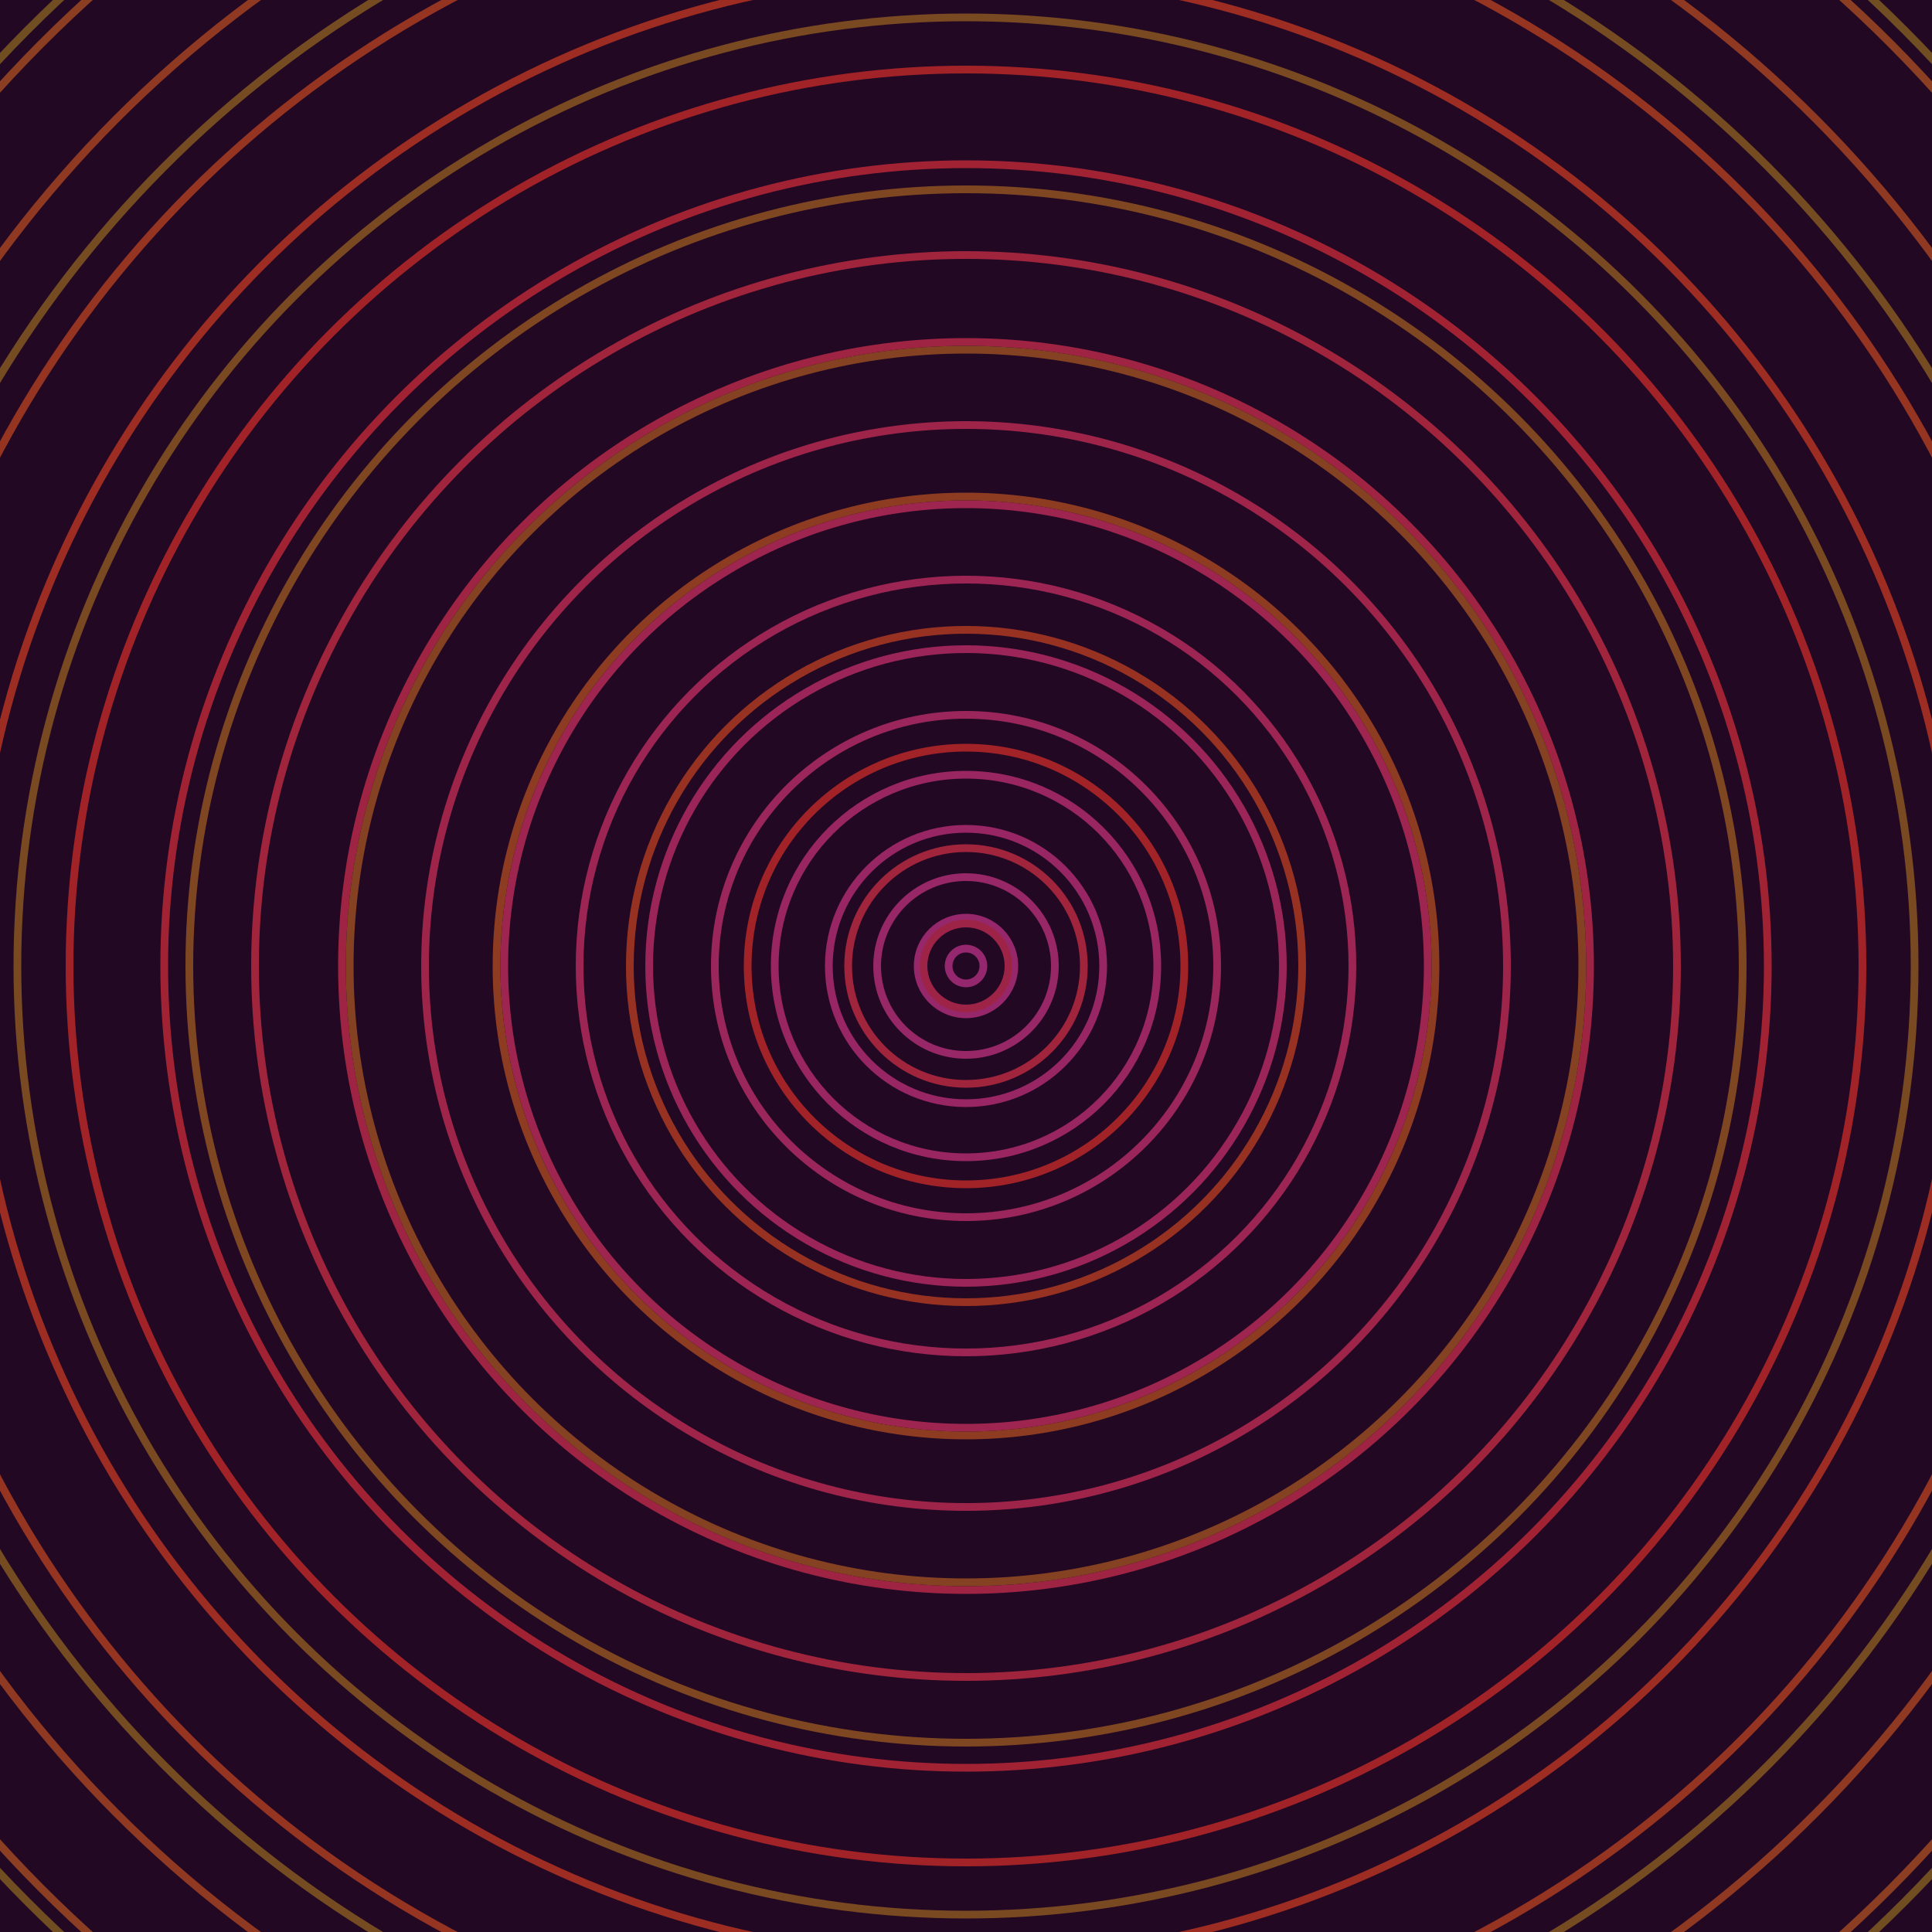 <svg xmlns="http://www.w3.org/2000/svg" xmlns:xlink="http://www.w3.org/1999/xlink" version="1.1" viewBox="-0 -0 1 1" width="500" height="500"><rect x="0" y="0" width="1" height="1" fill="#230823"></rect><rect x="0" y="0" width="1" height="1" fill="#230823"></rect><g><g><circle cx="0.5" cy="0.5" r="0.009" stroke="#95276e" fill="none" stroke-width="0.004"><animate data-id="a0" attributeName="stroke" begin="indefinate" dur="0.1s" from="#ff9569" to="#95276e"></animate></circle><circle cx="0.5" cy="0.5" r="0.025" stroke="#96276b" fill="none" stroke-width="0.004"><animate data-id="a1" attributeName="stroke" begin="indefinate" dur="0.1s" from="#ff9569" to="#95276e"></animate></circle><circle cx="0.5" cy="0.5" r="0.046" stroke="#972767" fill="none" stroke-width="0.004"><animate data-id="a2" attributeName="stroke" begin="indefinate" dur="0.1s" from="#ff9569" to="#95276e"></animate></circle><circle cx="0.5" cy="0.5" r="0.071" stroke="#982664" fill="none" stroke-width="0.004"><animate data-id="a3" attributeName="stroke" begin="indefinate" dur="0.1s" from="#ff9569" to="#95276e"></animate></circle><circle cx="0.5" cy="0.5" r="0.099" stroke="#992660" fill="none" stroke-width="0.004"><animate data-id="a4" attributeName="stroke" begin="indefinate" dur="0.1s" from="#ff9569" to="#95276e"></animate></circle><circle cx="0.5" cy="0.5" r="0.13" stroke="#9a265c" fill="none" stroke-width="0.004"><animate data-id="a5" attributeName="stroke" begin="indefinate" dur="0.1s" from="#ff9569" to="#95276e"></animate></circle><circle cx="0.5" cy="0.5" r="0.164" stroke="#9b2558" fill="none" stroke-width="0.004"><animate data-id="a6" attributeName="stroke" begin="indefinate" dur="0.1s" from="#ff9569" to="#95276e"></animate></circle><circle cx="0.5" cy="0.5" r="0.2" stroke="#9c2554" fill="none" stroke-width="0.004"><animate data-id="a7" attributeName="stroke" begin="indefinate" dur="0.1s" from="#ff9569" to="#95276e"></animate></circle><circle cx="0.5" cy="0.5" r="0.239" stroke="#9d254f" fill="none" stroke-width="0.004"><animate data-id="a8" attributeName="stroke" begin="indefinate" dur="0.1s" from="#ff9569" to="#95276e"></animate></circle><circle cx="0.5" cy="0.5" r="0.28" stroke="#9e244a" fill="none" stroke-width="0.004"><animate data-id="a9" attributeName="stroke" begin="indefinate" dur="0.1s" from="#ff9569" to="#95276e"></animate></circle><circle cx="0.5" cy="0.5" r="0.323" stroke="#9f2443" fill="none" stroke-width="0.004"><animate data-id="a10" attributeName="stroke" begin="indefinate" dur="0.1s" from="#ff9569" to="#95276e"></animate></circle><circle cx="0.5" cy="0.5" r="0.368" stroke="#a0243c" fill="none" stroke-width="0.004"><animate data-id="a11" attributeName="stroke" begin="indefinate" dur="0.1s" from="#ff9569" to="#95276e"></animate></circle><circle cx="0.5" cy="0.5" r="0.415" stroke="#a12333" fill="none" stroke-width="0.004"><animate data-id="a12" attributeName="stroke" begin="indefinate" dur="0.1s" from="#ff9569" to="#95276e"></animate></circle><circle cx="0.5" cy="0.5" r="0.464" stroke="#a22327" fill="none" stroke-width="0.004"><animate data-id="a13" attributeName="stroke" begin="indefinate" dur="0.1s" from="#ff9569" to="#95276e"></animate></circle><circle cx="0.5" cy="0.5" r="0.514" stroke="#9d2c23" fill="none" stroke-width="0.004"><animate data-id="a14" attributeName="stroke" begin="indefinate" dur="0.1s" from="#ff9569" to="#95276e"></animate></circle><circle cx="0.5" cy="0.5" r="0.567" stroke="#963422" fill="none" stroke-width="0.004"><animate data-id="a15" attributeName="stroke" begin="indefinate" dur="0.1s" from="#ff9569" to="#95276e"></animate></circle><circle cx="0.5" cy="0.5" r="0.621" stroke="#903922" fill="none" stroke-width="0.004"><animate data-id="a16" attributeName="stroke" begin="indefinate" dur="0.1s" from="#ff9569" to="#95276e"></animate></circle><circle cx="0.5" cy="0.5" r="0.676" stroke="#8b3e22" fill="none" stroke-width="0.004"><animate data-id="a17" attributeName="stroke" begin="indefinate" dur="0.1s" from="#ff9569" to="#95276e"></animate></circle><circle cx="0.5" cy="0.5" r="0.733" stroke="#874122" fill="none" stroke-width="0.004"><animate data-id="a18" attributeName="stroke" begin="indefinate" dur="0.1s" from="#ff9569" to="#95276e"></animate></circle><circle cx="0.5" cy="0.5" r="0.792" stroke="#834322" fill="none" stroke-width="0.004"><animate data-id="a19" attributeName="stroke" begin="indefinate" dur="0.1s" from="#ff9569" to="#95276e"></animate></circle><animateTransform attributeName="transform" attributeType="XML" type="translate" values="0 0; 0 0;" keyTimes="0; 1" dur="0s" repeatCount="1"></animateTransform></g></g><g><g><circle cx="0.5" cy="0.5" r="0.022" stroke="#9e2447" fill="none" stroke-width="0.004"><animate data-id="b0" attributeName="stroke" begin="indefinate" dur="0.1s" from="#ff9569" to="#a41846"></animate></circle><circle cx="0.5" cy="0.5" r="0.061" stroke="#a0243b" fill="none" stroke-width="0.004"><animate data-id="b1" attributeName="stroke" begin="indefinate" dur="0.1s" from="#ff9569" to="#a41846"></animate></circle><circle cx="0.5" cy="0.5" r="0.113" stroke="#a22327" fill="none" stroke-width="0.004"><animate data-id="b2" attributeName="stroke" begin="indefinate" dur="0.1s" from="#ff9569" to="#a41846"></animate></circle><circle cx="0.5" cy="0.5" r="0.174" stroke="#973222" fill="none" stroke-width="0.004"><animate data-id="b3" attributeName="stroke" begin="indefinate" dur="0.1s" from="#ff9569" to="#a41846"></animate></circle><circle cx="0.5" cy="0.5" r="0.243" stroke="#8d3c22" fill="none" stroke-width="0.004"><animate data-id="b4" attributeName="stroke" begin="indefinate" dur="0.1s" from="#ff9569" to="#a41846"></animate></circle><circle cx="0.5" cy="0.5" r="0.319" stroke="#854222" fill="none" stroke-width="0.004"><animate data-id="b5" attributeName="stroke" begin="indefinate" dur="0.1s" from="#ff9569" to="#a41846"></animate></circle><circle cx="0.5" cy="0.5" r="0.402" stroke="#7f4622" fill="none" stroke-width="0.004"><animate data-id="b6" attributeName="stroke" begin="indefinate" dur="0.1s" from="#ff9569" to="#a41846"></animate></circle><circle cx="0.5" cy="0.5" r="0.491" stroke="#794922" fill="none" stroke-width="0.004"><animate data-id="b7" attributeName="stroke" begin="indefinate" dur="0.1s" from="#ff9569" to="#a41846"></animate></circle><circle cx="0.5" cy="0.5" r="0.586" stroke="#754c22" fill="none" stroke-width="0.004"><animate data-id="b8" attributeName="stroke" begin="indefinate" dur="0.1s" from="#ff9569" to="#a41846"></animate></circle><circle cx="0.5" cy="0.5" r="0.686" stroke="#714e22" fill="none" stroke-width="0.004"><animate data-id="b9" attributeName="stroke" begin="indefinate" dur="0.1s" from="#ff9569" to="#a41846"></animate></circle><circle cx="0.5" cy="0.5" r="0.792" stroke="#6d4f22" fill="none" stroke-width="0.004"><animate data-id="b10" attributeName="stroke" begin="indefinate" dur="0.1s" from="#ff9569" to="#a41846"></animate></circle><animateTransform attributeName="transform" attributeType="XML" type="translate" values="-0 0; -0 0;" keyTimes="0; 1" dur="0s" repeatCount="1"></animateTransform></g></g></svg>